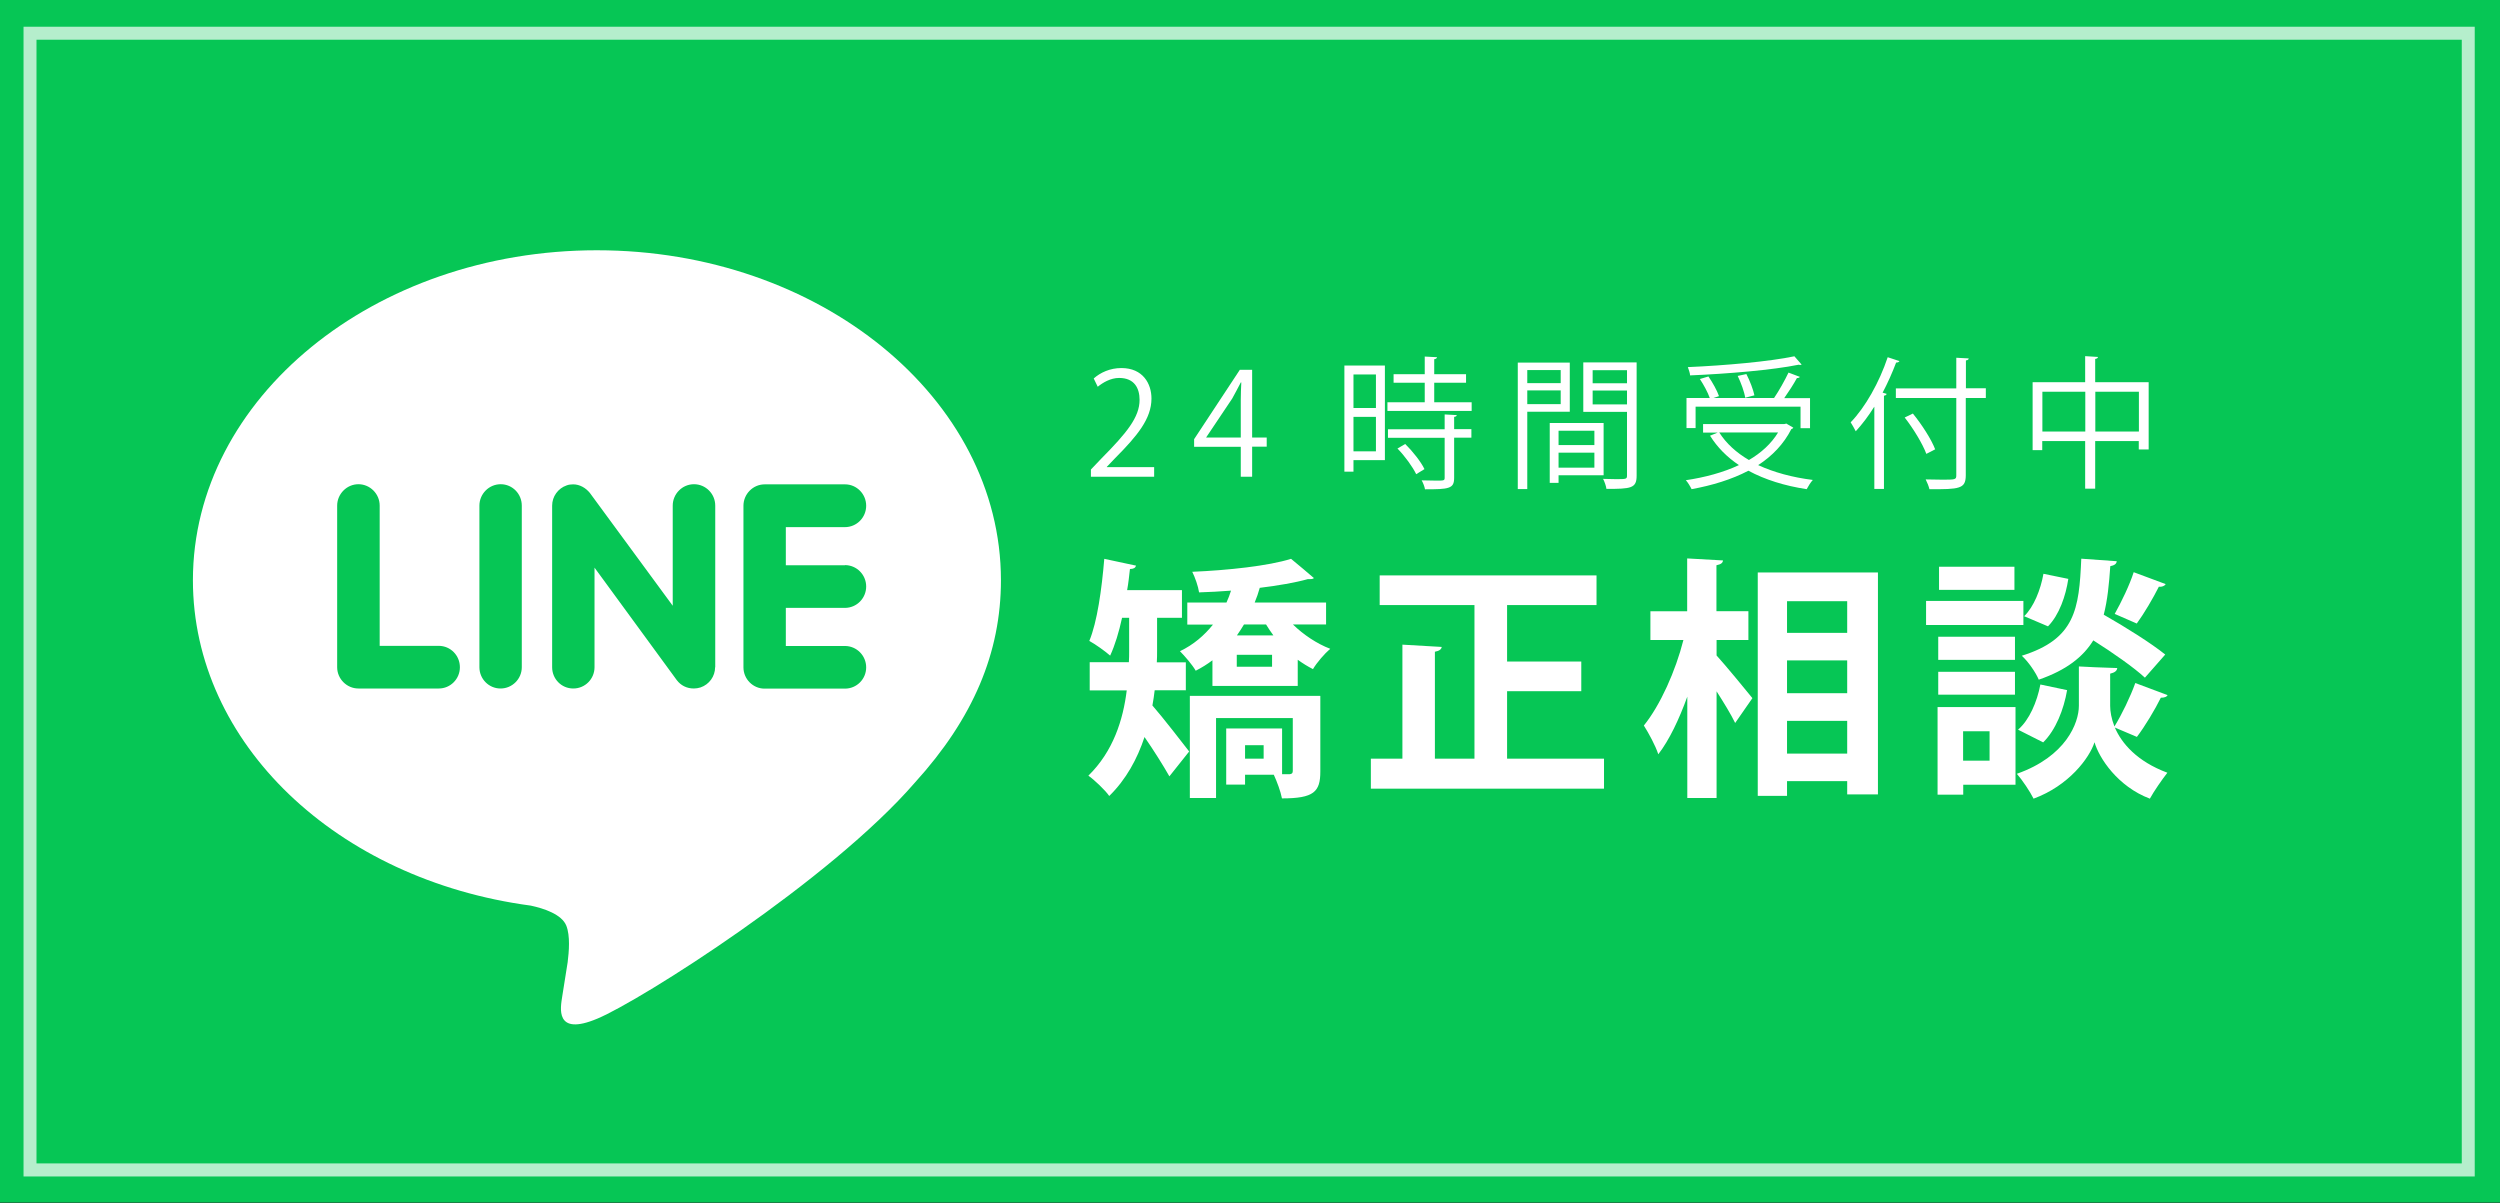 <?xml version="1.0" encoding="UTF-8"?><svg id="_レイヤー_1" xmlns="http://www.w3.org/2000/svg" viewBox="0 0 187 90"><rect x="0" y="0" width="187" height="90" fill="#333333" stroke="none"/><rect x="-.13" y="-.05" width="187.13" height="90" style="fill:#06c655;"/><g style="opacity:.7;"><path d="m184.14,2.97v84.05H2.73V2.97h181.4m.97-.97H1.76v86h183.35V2h0Z" style="fill:#fff;"/></g><path d="m44.65,18.72c-16.66,0-30.22,11.07-30.22,24.68,0,12.19,10.75,22.4,25.27,24.34.98.21,2.32.65,2.66,1.5.3.76.2,1.94.1,2.74l-.41,2.58c-.11.76-.6,3,2.64,1.63,3.25-1.36,17.41-10.33,23.76-17.67,4.34-4.78,6.42-9.69,6.42-15.12,0-13.61-13.56-24.68-30.22-24.68h0Zm-11.83,32.78h-6.01c-.87,0-1.59-.72-1.59-1.59v-12.09c0-.87.72-1.6,1.59-1.6s1.59.72,1.59,1.6v10.49h4.42c.88,0,1.58.72,1.58,1.6s-.71,1.59-1.58,1.59Zm6.21-1.59c0,.87-.71,1.59-1.59,1.59s-1.58-.72-1.58-1.59v-12.09c0-.87.71-1.6,1.59-1.6s1.58.72,1.58,1.6v12.09Zm14.46,0c0,.68-.44,1.29-1.09,1.51-.16.05-.33.08-.5.08-.53,0-.98-.23-1.28-.63l-6.15-8.41v7.45c0,.87-.7,1.59-1.59,1.59s-1.58-.72-1.58-1.59v-12.09c0-.68.44-1.29,1.08-1.51.15-.06.34-.08.49-.08.49,0,.94.26,1.25.64l6.2,8.44v-7.49c0-.87.71-1.6,1.59-1.6s1.59.72,1.59,1.6v12.09Zm9.71-7.64c.88,0,1.59.72,1.59,1.6s-.71,1.6-1.59,1.6h-4.42v2.85h4.42c.88,0,1.59.72,1.59,1.6s-.71,1.59-1.59,1.59h-6.01c-.87,0-1.58-.72-1.58-1.59v-12.09c0-.87.71-1.6,1.59-1.6h6.01c.87,0,1.58.72,1.58,1.6s-.71,1.6-1.59,1.6h-4.42v2.85h4.42Z" style="fill:#fff;"/><g><g><path d="m88.69,51.63h-2.32c-.04.38-.1.74-.17,1.14.74.84,2.34,2.91,2.75,3.44l-1.48,1.86c-.44-.78-1.18-1.96-1.86-2.94-.53,1.61-1.37,3.17-2.64,4.41-.3-.44-1.14-1.23-1.56-1.52,1.86-1.82,2.6-4.18,2.87-6.38h-2.77v-2.11h2.93c.02-.29.02-.59.02-.85v-2.47h-.53c-.23,1.06-.53,2.05-.89,2.83-.36-.32-1.1-.85-1.56-1.1.59-1.41.93-3.86,1.12-6.14l2.38.51c-.06.17-.19.25-.46.25-.06.51-.11,1.04-.21,1.58h4.1v2.07h-1.86v2.49c0,.27,0,.55-.02.84h2.17v2.11Zm10.49-4.92h-2.47c.78.76,1.79,1.44,2.79,1.82-.42.36-1.01,1.04-1.29,1.52-.38-.19-.78-.44-1.14-.7v1.96h-6.38v-1.92c-.38.29-.8.55-1.25.78-.25-.44-.84-1.12-1.18-1.46,1.01-.48,1.82-1.18,2.47-1.99h-1.92v-1.65h2.93c.13-.29.25-.59.34-.89-.82.06-1.61.11-2.39.13-.06-.44-.3-1.12-.51-1.54,2.64-.11,5.72-.44,7.39-.97.68.55,1.2,1.01,1.71,1.44-.08.08-.19.08-.46.08-.97.27-2.22.48-3.59.65-.1.36-.23.74-.38,1.1h5.34v1.65Zm-.42,5.36v5.64c0,1.52-.48,2.01-2.87,2.01-.1-.53-.38-1.27-.61-1.77h-2.15v.74h-1.41v-4.2h4.18v3.42h.57c.17-.02.23-.08.23-.25v-3.95h-5.74v5.98h-1.96v-7.64h9.75Zm-3.51-4.54c-.19-.27-.38-.53-.55-.82h-1.65c-.17.28-.34.55-.53.82h2.74Zm-.1,2.34v-.89h-2.64v.89h2.64Zm-.63,6.88v-1.01h-1.39v1.01h1.39Z" style="fill:#fff;"/><path d="m112.74,56.75h7.24v2.24h-17.44v-2.24h2.36v-8.53l2.94.17c-.02.17-.17.3-.51.36v8h2.96v-11.49h-7.09v-2.22h16.22v2.22h-6.69v4.22h5.55v2.22h-5.55v5.05Z" style="fill:#fff;"/><path d="m128.4,47.87v1.16c.66.72,2.3,2.72,2.68,3.19l-1.29,1.86c-.3-.63-.85-1.52-1.39-2.37v7.98h-2.19v-7.58c-.61,1.69-1.35,3.25-2.17,4.31-.21-.65-.72-1.58-1.08-2.15,1.23-1.52,2.38-4.1,2.96-6.4h-2.47v-2.15h2.75v-3.95l2.68.15c-.02.19-.15.29-.49.36v3.44h2.39v2.15h-2.39Zm3.08-5.05h8.99v16.6h-2.3v-.99h-4.5v1.1h-2.19v-16.72Zm6.69,2.15h-4.5v2.37h4.5v-2.37Zm0,4.43h-4.5v2.45h4.5v-2.45Zm-4.5,6.97h4.5v-2.45h-4.5v2.45Z" style="fill:#fff;"/><path d="m151.35,44.95v1.8h-7.28v-1.8h7.28Zm-.59,7.94v5.81h-3.91v.74h-1.92v-6.55h5.83Zm-.04-5.26v1.73h-5.74v-1.73h5.74Zm-5.74,4.33v-1.71h5.74v1.71h-5.74Zm5.7-9.57v1.73h-5.64v-1.73h5.64Zm-1.86,12.31h-1.98v2.2h1.98v-2.2Zm13.32-2.72c-.06.15-.25.21-.51.21-.44.89-1.18,2.13-1.79,2.93l-1.65-.7c.51,1.18,1.65,2.53,3.93,3.38-.4.51-1.01,1.39-1.31,1.94-2.41-.91-3.8-3.04-4.14-4.22-.38,1.18-1.92,3.25-4.56,4.22-.25-.51-.85-1.41-1.25-1.86,3.67-1.29,4.64-3.8,4.64-5.09v-2.94l1.2.06,1.67.06c-.02.21-.19.34-.53.42v2.41c0,.42.09.95.32,1.54.55-.89,1.2-2.24,1.56-3.25l2.43.91Zm-7.52-.36c-.25,1.46-.85,2.98-1.79,3.91l-1.88-.95c.84-.72,1.42-2.07,1.67-3.38l1.99.42Zm3.71-9.63c-.02.19-.17.3-.48.36-.09,1.33-.21,2.55-.49,3.63,1.6.91,3.55,2.13,4.6,2.98l-1.52,1.73c-.82-.76-2.39-1.86-3.86-2.79-.76,1.23-2,2.22-4.08,2.94-.23-.55-.8-1.37-1.27-1.79,3.99-1.25,4.29-3.46,4.45-7.26l2.66.19Zm-6.92,4.1c.72-.7,1.23-1.98,1.44-3.17l1.86.38c-.19,1.27-.68,2.7-1.52,3.55l-1.79-.76Zm10.58-2.39c-.08.13-.27.21-.51.19-.42.84-1.1,2-1.65,2.75l-1.65-.72c.49-.87,1.12-2.17,1.42-3.12l2.39.89Z" style="fill:#fff;"/></g><g><path d="m86.33,35.66h-4.73v-.54l.78-.82c1.9-1.92,2.86-3.09,2.86-4.39,0-.85-.37-1.64-1.53-1.64-.64,0-1.22.35-1.6.66l-.3-.62c.49-.44,1.22-.78,2.07-.78,1.61,0,2.25,1.17,2.25,2.28,0,1.51-1.06,2.79-2.71,4.45l-.63.66v.02h3.54v.73Z" style="fill:#fff;"/><path d="m93.65,35.66h-.84v-2.24h-3.49v-.57l3.42-5.19h.92v5.07h1.09v.68h-1.09v2.24Zm-3.44-2.93h2.6v-2.84c0-.44.02-.86.04-1.28h-.04c-.25.49-.44.83-.64,1.2l-1.95,2.91v.02Z" style="fill:#fff;"/><path d="m103.59,27.35v7.07h-2.35v.86h-.68v-7.94h3.03Zm-.67.66h-1.68v2.51h1.68v-2.51Zm-1.68,5.75h1.68v-2.58h-1.68v2.58Zm6.03-3.67h2.81v.65h-6.3v-.65h2.79v-1.46h-2.33v-.64h2.33v-1.32l.92.05c-.01.07-.07.13-.21.15v1.12h2.38v.64h-2.38v1.46Zm1.7.95c-.01.07-.06.13-.2.14v.92h1.29v.64h-1.29v2.99c0,.44-.1.64-.43.75-.32.11-.87.12-1.75.12-.03-.19-.14-.48-.25-.67.41.01.79.02,1.07.02.6,0,.65,0,.65-.22v-2.98h-4.24v-.64h4.24v-1.11l.91.05Zm-3.04,4.43c-.25-.53-.84-1.35-1.4-1.92l.58-.34c.57.56,1.19,1.35,1.44,1.88l-.62.38Z" style="fill:#fff;"/><path d="m117.42,30.8h-3.18v5.78h-.71v-9.46h3.89v3.69Zm-.68-3.12h-2.5v.98h2.5v-.98Zm-2.5,2.55h2.5v-1.03h-2.5v1.03Zm5.7,5.32h-3.36v.57h-.66v-4.48h4.03v3.91Zm-.68-3.33h-2.68v1.07h2.68v-1.07Zm-2.68,2.76h2.68v-1.12h-2.68v1.12Zm5.84-7.86v8.46c0,.95-.42.99-2.26.99-.02-.2-.14-.54-.25-.75.34.01.68.02.95.02.78,0,.84,0,.84-.27v-4.76h-3.27v-3.7h3.98Zm-.72.57h-2.57v.98h2.57v-.98Zm-2.57,2.56h2.57v-1.04h-2.57v1.04Z" style="fill:#fff;"/><path d="m133.61,31.68l.53.31c-.02.05-.09.09-.15.11-.57,1.12-1.43,2.01-2.48,2.69,1.17.54,2.56.92,4.09,1.11-.16.17-.35.48-.46.69-1.65-.25-3.12-.71-4.36-1.38-1.26.66-2.72,1.1-4.25,1.38-.09-.19-.28-.51-.43-.67,1.42-.21,2.8-.58,3.97-1.13-.89-.6-1.61-1.32-2.16-2.2l.57-.23h-1.09v-.64h6.07l.14-.03Zm-6.78-1.27v1.61h-.68v-2.25h1.74c-.14-.41-.45-.98-.74-1.42l.64-.19c.32.46.66,1.08.79,1.47l-.41.14h4.53c.37-.54.82-1.35,1.08-1.9l.85.32c-.03.06-.12.09-.22.09-.24.44-.61,1.02-.95,1.5h1.93v2.25h-.71v-1.61h-7.86Zm7.94-3.14s-.06.03-.12.03c-.03,0-.06-.01-.11-.02-1.95.4-5.31.68-8.12.8-.01-.18-.11-.45-.17-.62,2.79-.12,6.13-.42,7.97-.81l.54.62Zm-6.17,5.08c.52.82,1.28,1.51,2.22,2.06.91-.53,1.67-1.22,2.18-2.06h-4.4Zm2.03-4.37c.26.5.52,1.19.6,1.59l-.69.18c-.06-.43-.31-1.11-.56-1.63l.65-.14Z" style="fill:#fff;"/><path d="m140.19,30.43c-.43.69-.9,1.31-1.38,1.83-.09-.17-.27-.51-.38-.67,1.08-1.11,2.14-2.98,2.77-4.87l.88.29c-.04.07-.12.11-.25.11-.29.77-.63,1.53-1.01,2.25l.3.09c-.01.07-.07.12-.2.14v6.97h-.72v-6.13Zm8.35-1.38v.72h-1.5v5.78c0,.57-.16.79-.53.91-.38.13-1.07.14-2.19.13-.04-.19-.17-.52-.28-.73.45.01.88.02,1.23.02.99,0,1.06,0,1.06-.33v-5.78h-4.52v-.72h4.52v-2.29l.93.05c-.01.08-.06.13-.21.15v2.08h1.5Zm-5.46,1.88c.67.82,1.39,1.94,1.67,2.68l-.66.34c-.27-.73-.96-1.88-1.62-2.72l.62-.3Z" style="fill:#fff;"/><path d="m156.73,28.59h3.99v5.03h-.74v-.63h-3.26v3.56h-.75v-3.56h-3.21v.68h-.72v-5.08h3.93v-1.95l.96.06c-.01.07-.07.13-.21.15v1.74Zm-3.96,3.69h3.21v-2.98h-3.21v2.98Zm3.96,0h3.26v-2.98h-3.26v2.98Z" style="fill:#fff;"/></g></g></svg>
